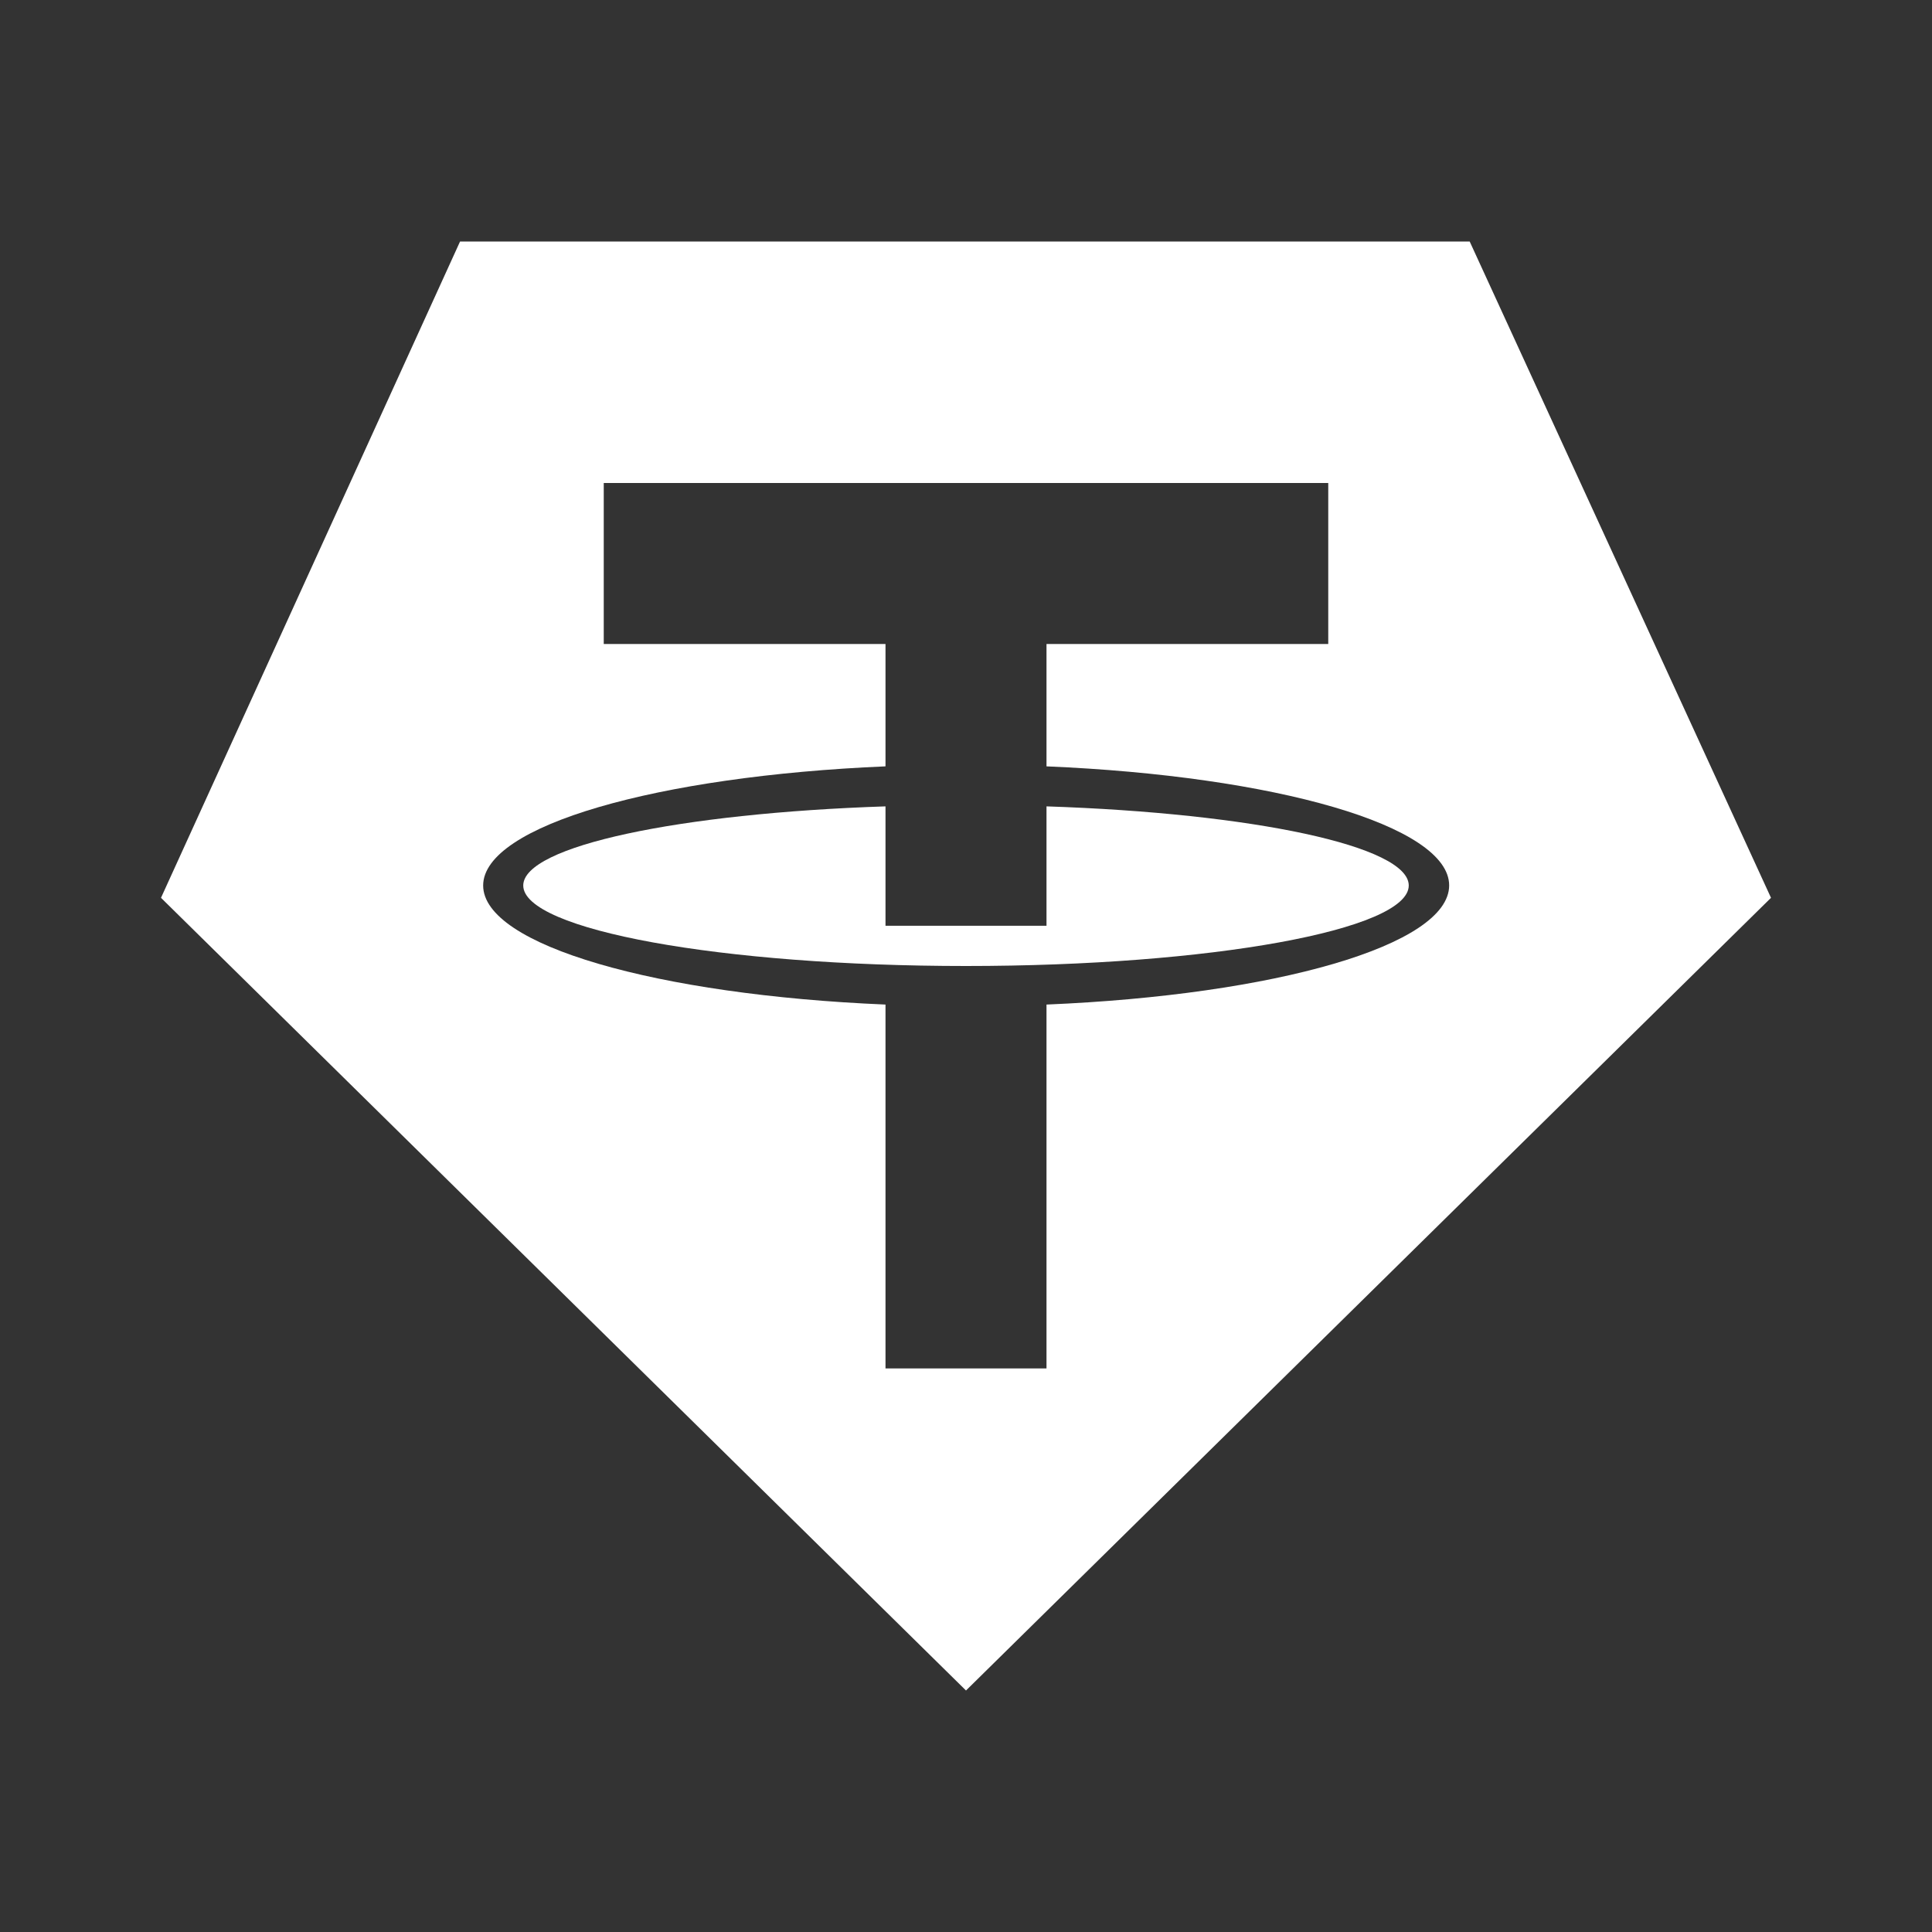 <svg xmlns="http://www.w3.org/2000/svg" width="24" height="24" fill="none" viewBox="0 0 24 24">
    <rect x="0" y="0" width="24" height="24" fill="#333333" stroke="none"/>
    <path fill="#fff" d="M11 10.017c-2.56.085-4.5.493-4.5.983 0 .552 2.462 1 5.5 1s5.5-.448 5.5-1c0-.49-1.94-.898-4.5-.983V11.5h-2z"/>
    <path fill="#fff" fill-rule="evenodd" d="M5.715 3h12.542L22 11.153 12 21 2 11.153zM11 12.479v4.52h2v-4.52c2.839-.119 5.002-.736 5.002-1.48 0-.743-2.163-1.36-5.002-1.479V8h3.5V6h-9v2H11v1.52c-2.837.12-4.998.737-4.998 1.48S8.163 12.36 11 12.479" clip-rule="evenodd"/>
</svg>
